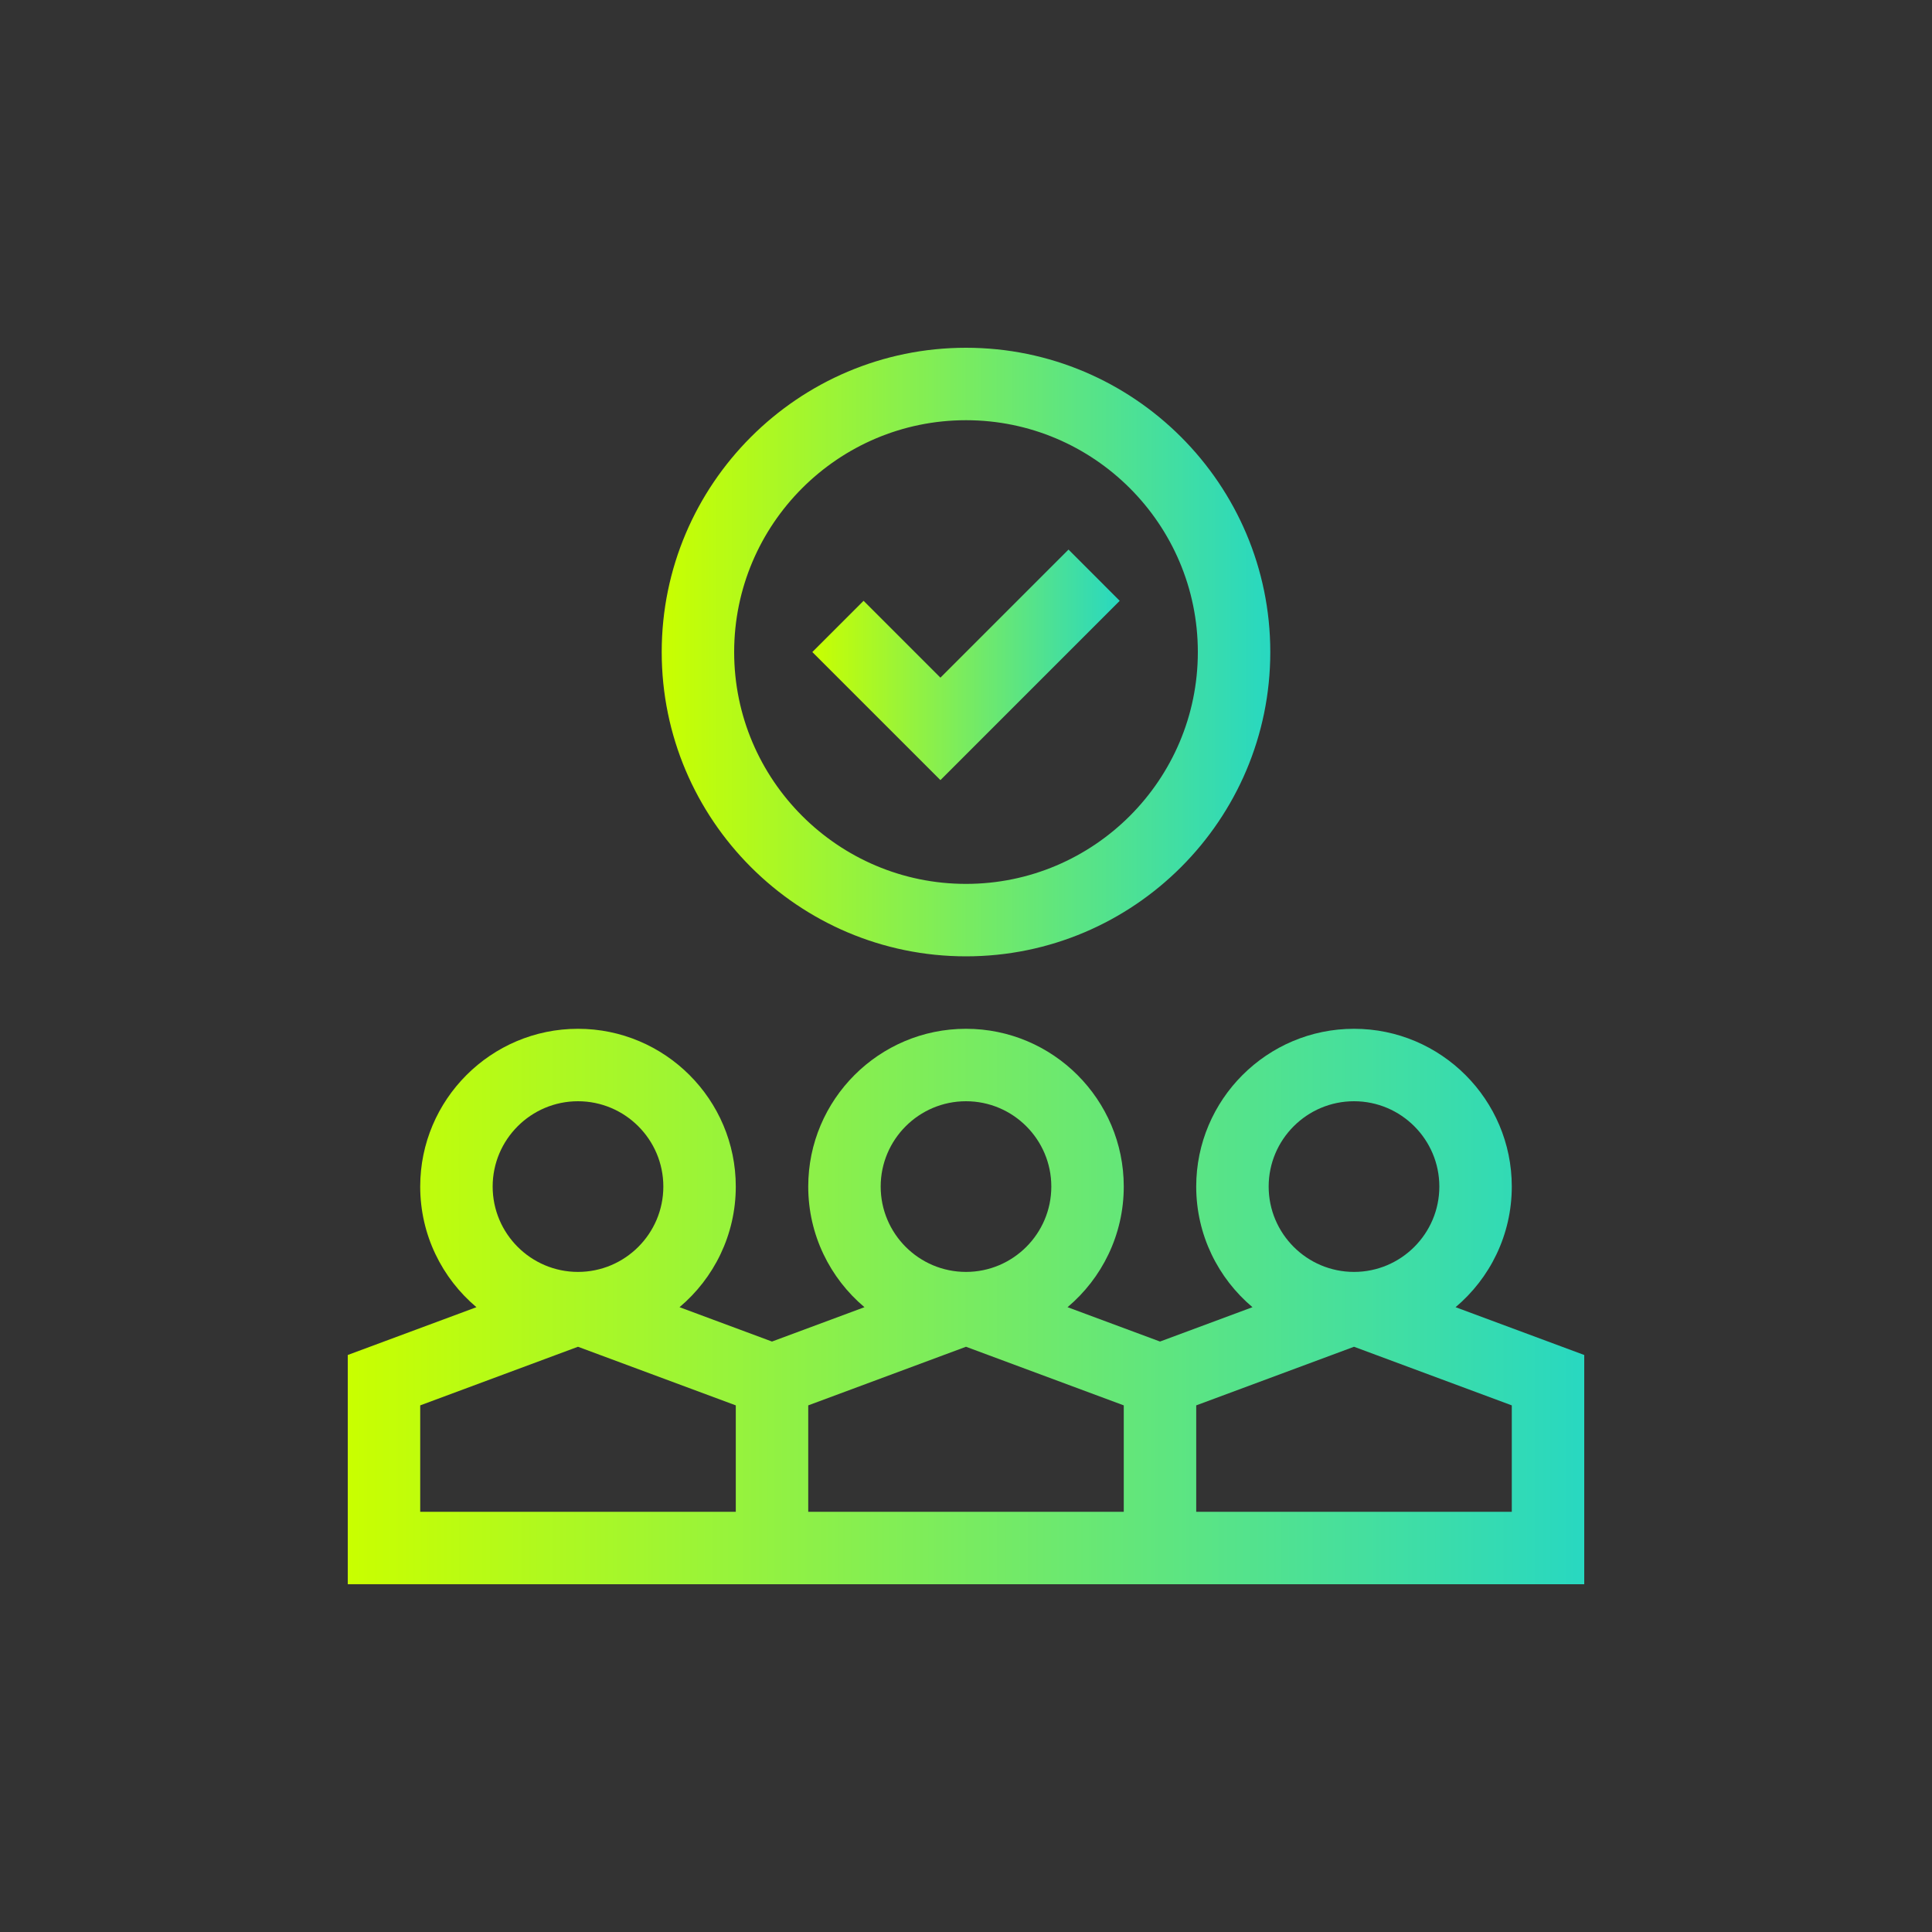 <svg width="50" height="50" viewBox="0 0 50 50" fill="none" xmlns="http://www.w3.org/2000/svg">
<rect x="0" y="0" width="50" height="50" fill="#333333" stroke="none"/>
<mask id="mask0_357_6046" style="mask-type:alpha" maskUnits="userSpaceOnUse" x="0" y="0" width="50" height="50">
<rect width="50" height="50" fill="#D9D9D9"/>
</mask>
<g mask="url(#mask0_357_6046)">
<path d="M37.67 33.83C38.559 33.081 39.125 31.96 39.125 30.708C39.125 28.457 37.293 26.625 35.042 26.625C32.79 26.625 30.958 28.457 30.958 30.708C30.958 31.96 31.525 33.081 32.414 33.83L30.021 34.719L27.628 33.83C28.517 33.081 29.083 31.959 29.083 30.708C29.083 28.457 27.252 26.625 25 26.625C22.748 26.625 20.917 28.457 20.917 30.708C20.917 31.96 21.483 33.081 22.372 33.83L19.979 34.719L17.586 33.83C18.475 33.081 19.042 31.959 19.042 30.708C19.042 28.457 17.21 26.625 14.958 26.625C12.707 26.625 10.875 28.457 10.875 30.708C10.875 31.96 11.441 33.081 12.33 33.83L9 35.067V41H41V35.067L37.67 33.83ZM35.042 28.5C36.259 28.5 37.25 29.491 37.25 30.708C37.25 31.926 36.259 32.917 35.042 32.917C33.824 32.917 32.833 31.926 32.833 30.708C32.833 29.491 33.824 28.5 35.042 28.5ZM25 28.5C26.218 28.5 27.208 29.491 27.208 30.708C27.208 31.926 26.218 32.917 25 32.917C23.782 32.917 22.792 31.926 22.792 30.708C22.792 29.491 23.782 28.5 25 28.5ZM14.958 28.5C16.176 28.5 17.167 29.491 17.167 30.708C17.167 31.926 16.176 32.917 14.958 32.917C13.741 32.917 12.75 31.926 12.75 30.708C12.75 29.491 13.741 28.5 14.958 28.5ZM19.042 39.125H10.875V36.371L14.958 34.854L19.042 36.371V39.125H19.042ZM29.083 39.125H20.917V36.371L25 34.854L29.083 36.371V39.125ZM39.125 39.125H30.958V36.371L35.042 34.854L39.125 36.371V39.125Z" fill="url(#paint0_linear_357_6046)"/>
<path d="M25 24.75C29.342 24.75 32.875 21.217 32.875 16.875C32.875 12.533 29.342 9 25 9C20.658 9 17.125 12.533 17.125 16.875C17.125 21.217 20.658 24.75 25 24.75ZM25 10.875C28.308 10.875 31 13.567 31 16.875C31 20.183 28.308 22.875 25 22.875C21.692 22.875 19 20.183 19 16.875C19 13.567 21.692 10.875 25 10.875Z" fill="url(#paint1_linear_357_6046)"/>
<path d="M28.978 15.549L27.653 14.223L24.338 17.538L22.349 15.549L21.023 16.875L24.338 20.189L28.978 15.549Z" fill="url(#paint2_linear_357_6046)"/>
</g>
<defs>
<linearGradient id="paint0_linear_357_6046" x1="9" y1="41" x2="43.4" y2="41" gradientUnits="userSpaceOnUse">
<stop stop-color="#C9FF00"/>
<stop offset="1" stop-color="#1CD5CF"/>
</linearGradient>
<linearGradient id="paint1_linear_357_6046" x1="17.125" y1="24.75" x2="34.056" y2="24.75" gradientUnits="userSpaceOnUse">
<stop stop-color="#C9FF00"/>
<stop offset="1" stop-color="#1CD5CF"/>
</linearGradient>
<linearGradient id="paint2_linear_357_6046" x1="21.023" y1="20.189" x2="29.575" y2="20.189" gradientUnits="userSpaceOnUse">
<stop stop-color="#C9FF00"/>
<stop offset="1" stop-color="#1CD5CF"/>
</linearGradient>
</defs>
</svg>
